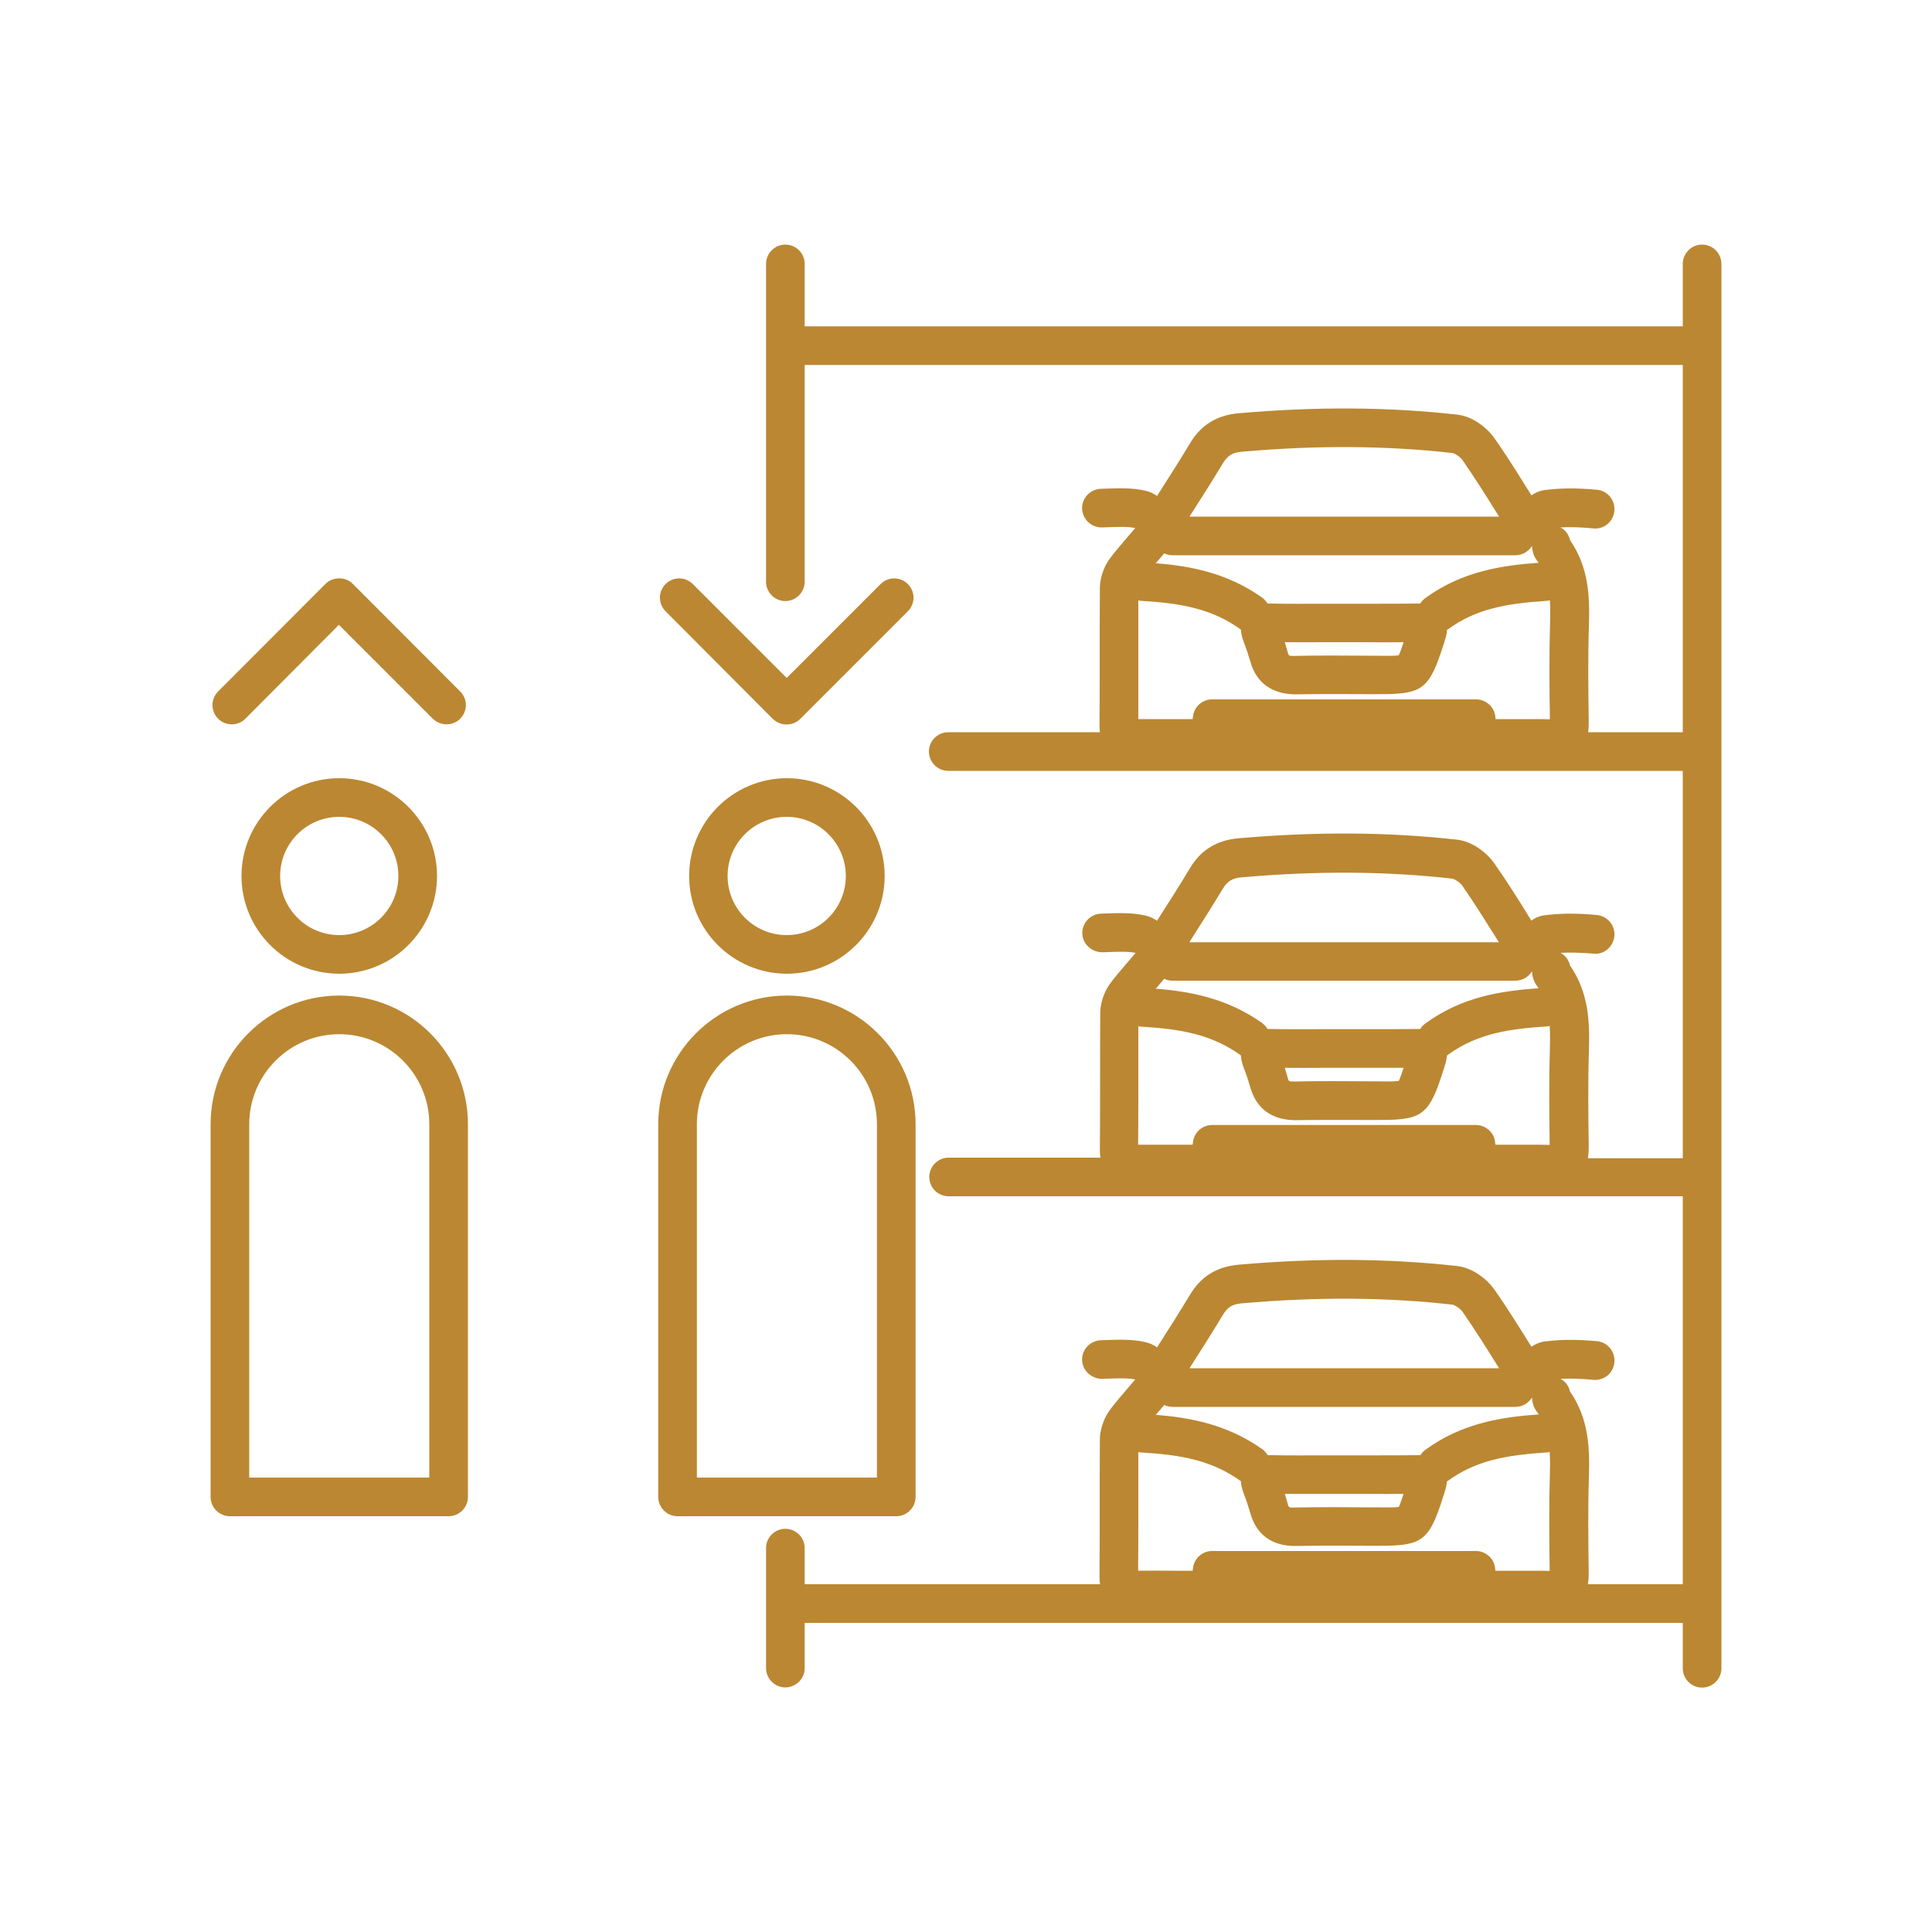<?xml version="1.0" encoding="utf-8"?>
<!-- Generator: Adobe Illustrator 24.3.0, SVG Export Plug-In . SVG Version: 6.00 Build 0)  -->
<svg version="1.1" id="Layer_1" xmlns="http://www.w3.org/2000/svg" xmlns:xlink="http://www.w3.org/1999/xlink" x="0px" y="0px"
	 viewBox="0 0 100 100" style="enable-background:new 0 0 100 100;" xml:space="preserve">
<style type="text/css">
	.st0{fill:#BB8732;}
</style>
<path class="st0" d="M17.56,40.28c-2.79,0-5.06,2.27-5.06,5.06s2.27,5.06,5.06,5.06c2.79,0,5.06-2.27,5.06-5.06
	S20.35,40.28,17.56,40.28z M17.56,48.4c-1.69,0-3.06-1.37-3.06-3.06c0-1.69,1.37-3.06,3.06-3.06s3.06,1.37,3.06,3.06
	C20.62,47.03,19.25,48.4,17.56,48.4z M17.56,51.53c-3.67,0-6.66,2.99-6.66,6.66v19.29c0,0.55,0.45,1,1,1h11.32c0.55,0,1-0.45,1-1
	V58.19C24.22,54.51,21.23,51.53,17.56,51.53z M22.22,76.48H12.9V58.19c0-2.57,2.09-4.66,4.66-4.66s4.66,2.09,4.66,4.66V76.48z
	 M35.67,45.34c0,2.79,2.27,5.06,5.06,5.06c2.79,0,5.06-2.27,5.06-5.06s-2.27-5.06-5.06-5.06C37.94,40.28,35.67,42.55,35.67,45.34z
	 M43.78,45.34c0,1.69-1.37,3.06-3.06,3.06s-3.06-1.37-3.06-3.06c0-1.69,1.37-3.06,3.06-3.06S43.78,43.66,43.78,45.34z M47.39,77.48
	V58.19c0-3.67-2.99-6.66-6.66-6.66c-3.67,0-6.66,2.99-6.66,6.66v19.29c0,0.55,0.45,1,1,1h11.32C46.94,78.48,47.39,78.03,47.39,77.48
	z M45.39,76.48h-9.32V58.19c0-2.57,2.09-4.66,4.66-4.66s4.66,2.09,4.66,4.66V76.48z M11.29,37.2c-0.39-0.39-0.39-1.02,0-1.41
	l5.56-5.57c0.38-0.38,1.04-0.38,1.41,0l5.56,5.57c0.39,0.39,0.39,1.02,0,1.41c-0.2,0.2-0.45,0.29-0.71,0.29s-0.51-0.1-0.71-0.29
	l-4.86-4.86L12.7,37.2C12.31,37.59,11.68,37.59,11.29,37.2z M34.45,31.64c-0.39-0.39-0.39-1.02,0-1.41s1.02-0.39,1.41,0l4.86,4.86
	l4.86-4.86c0.39-0.39,1.02-0.39,1.41,0s0.39,1.02,0,1.41l-5.57,5.57c-0.19,0.19-0.44,0.29-0.71,0.29s-0.52-0.11-0.71-0.29
	L34.45,31.64z M89.1,38.9C89.1,38.9,89.1,38.9,89.1,38.9l0-21.01c0,0,0,0,0,0s0,0,0,0v-4.23c0-0.55-0.45-1-1-1s-1,0.45-1,1v3.23
	H41.65v-3.23c0-0.55-0.45-1-1-1s-1,0.45-1,1v16.45c0,0.55,0.45,1,1,1s1-0.45,1-1V18.89H87.1V37.9h-4.9
	c0.03-0.18,0.03-0.34,0.03-0.42l0-0.29c-0.02-1.57-0.04-3.19,0.01-4.78c0.05-1.48,0.01-3.03-0.98-4.46c0-0.01-0.01-0.02-0.01-0.04
	c-0.07-0.28-0.25-0.49-0.48-0.61c0.5-0.03,1.05-0.01,1.7,0.05c0.56,0.06,1.04-0.36,1.09-0.91c0.05-0.55-0.35-1.04-0.9-1.09
	c-1.06-0.1-1.93-0.09-2.74,0.02c-0.26,0.04-0.47,0.14-0.65,0.27c-0.01-0.02-0.03-0.04-0.04-0.06c-0.6-0.96-1.21-1.95-1.88-2.9
	c-0.38-0.54-1.12-1.13-1.93-1.22c-3.59-0.4-7.29-0.42-11.31-0.07c-1.13,0.1-1.96,0.61-2.53,1.58c-0.54,0.9-1.1,1.77-1.66,2.65
	l-0.03,0.05c-0.17-0.12-0.37-0.22-0.6-0.27c-0.69-0.16-1.4-0.13-2.03-0.11l-0.28,0.01c-0.55,0.02-0.99,0.48-0.97,1.03
	c0.02,0.55,0.48,0.98,1.03,0.97l0.29-0.01c0.52-0.02,1.01-0.04,1.43,0.04c-0.14,0.17-0.29,0.34-0.41,0.48
	c-0.59,0.69-0.97,1.13-1.14,1.49c-0.18,0.38-0.27,0.75-0.28,1.09c-0.01,1.21-0.01,2.42-0.01,3.63c0,1.18,0,2.37-0.01,3.55
	c0,0.11,0.01,0.22,0.02,0.33h-7.85c-0.55,0-1,0.45-1,1s0.45,1,1,1H87.1v20.05h-4.91c0.03-0.19,0.04-0.36,0.04-0.45l0-0.29
	c-0.02-1.57-0.04-3.19,0.01-4.78c0.05-1.48,0.01-3.04-0.98-4.46c0-0.01-0.01-0.02-0.01-0.04c-0.07-0.28-0.25-0.49-0.48-0.61
	c0.5-0.03,1.05-0.01,1.7,0.04c0.55,0.07,1.04-0.36,1.09-0.91s-0.36-1.04-0.91-1.09c-1.07-0.1-1.94-0.09-2.74,0.02
	c-0.26,0.04-0.47,0.14-0.65,0.27c-0.01-0.02-0.03-0.04-0.04-0.07c-0.59-0.96-1.21-1.95-1.88-2.9c-0.38-0.54-1.12-1.13-1.93-1.22
	c-3.59-0.4-7.29-0.42-11.31-0.07c-1.13,0.1-1.96,0.61-2.53,1.58c-0.53,0.89-1.09,1.76-1.64,2.62l-0.04,0.07
	c-0.17-0.12-0.37-0.22-0.6-0.27c-0.69-0.16-1.4-0.13-2.02-0.11l-0.28,0.01c-0.55,0.02-0.99,0.48-0.97,1.03
	c0.02,0.55,0.48,0.96,1.03,0.97l0.3-0.01c0.52-0.02,1-0.04,1.43,0.04c-0.14,0.17-0.29,0.34-0.41,0.48
	c-0.59,0.69-0.97,1.13-1.14,1.49c-0.18,0.38-0.27,0.75-0.28,1.09c-0.01,1.21-0.01,2.42-0.01,3.64c0,1.18,0,2.37-0.01,3.55
	c0,0.12,0.01,0.24,0.03,0.35h-7.86c-0.55,0-1,0.45-1,1s0.45,1,1,1H87.1V82h-4.91c0.03-0.19,0.04-0.36,0.04-0.45l0-0.29
	c-0.02-1.57-0.04-3.19,0.01-4.78c0.05-1.48,0.01-3.04-0.98-4.46c0-0.01-0.01-0.02-0.01-0.04c-0.07-0.28-0.25-0.49-0.48-0.61
	c0.5-0.03,1.05-0.01,1.7,0.05c0.56,0.05,1.04-0.35,1.09-0.91c0.05-0.55-0.35-1.04-0.9-1.09c-1.06-0.1-1.93-0.09-2.74,0.02
	c-0.26,0.04-0.47,0.14-0.65,0.27c-0.01-0.02-0.03-0.04-0.04-0.06c-0.6-0.96-1.21-1.95-1.88-2.9c-0.38-0.54-1.12-1.13-1.93-1.22
	c-3.59-0.4-7.29-0.42-11.31-0.07c-1.13,0.1-1.96,0.61-2.53,1.58c-0.54,0.9-1.1,1.77-1.66,2.65l-0.03,0.05
	c-0.17-0.12-0.37-0.22-0.6-0.27c-0.69-0.16-1.4-0.13-2.03-0.11l-0.28,0.01c-0.55,0.02-0.99,0.48-0.97,1.03
	c0.02,0.55,0.48,0.96,1.03,0.97l0.29-0.01c0.52-0.02,1.01-0.04,1.43,0.04c-0.14,0.17-0.29,0.34-0.41,0.48
	c-0.59,0.69-0.97,1.13-1.14,1.49c-0.18,0.38-0.27,0.75-0.28,1.09c-0.01,1.21-0.01,2.42-0.01,3.64c0,1.18,0,2.37-0.01,3.55
	c0,0.12,0.01,0.24,0.03,0.35H41.65v-1.87c0-0.55-0.45-1-1-1s-1,0.45-1,1v6.21c0,0.55,0.45,1,1,1s1-0.45,1-1V84H87.1v2.35
	c0,0.55,0.45,1,1,1s1-0.45,1-1V83c0,0,0,0,0,0s0,0,0,0V60.95c0,0,0,0,0,0s0,0,0,0L89.1,38.9C89.1,38.9,89.1,38.9,89.1,38.9z
	 M61.6,26.69c0.57-0.89,1.14-1.79,1.69-2.7c0.25-0.41,0.5-0.57,0.99-0.61c3.89-0.34,7.46-0.32,10.91,0.07
	c0.11,0.02,0.39,0.19,0.52,0.38c0.63,0.91,1.24,1.88,1.82,2.81c0.02,0.03,0.04,0.06,0.06,0.1H61.57L61.6,26.69z M59.86,29.11
	c0.15-0.17,0.28-0.33,0.4-0.47c0.13,0.07,0.28,0.1,0.44,0.1h17.74c0.36,0,0.68-0.2,0.86-0.49c0,0.06,0,0.12,0.01,0.17
	c0.02,0.11,0.06,0.34,0.22,0.56c0.04,0.05,0.07,0.1,0.11,0.15c-1.86,0.13-3.96,0.43-5.87,1.83c-0.11,0.08-0.19,0.17-0.26,0.28
	c-0.04,0-0.07,0-0.11,0c-0.88,0.01-1.77,0.01-2.65,0.01l-1.16,0l-1.11,0c-0.9,0-1.79,0.01-2.69-0.01c-0.02,0-0.04,0-0.06,0
	c-0.04,0-0.08,0-0.12,0c-0.07-0.11-0.16-0.21-0.27-0.3c-1.84-1.31-3.79-1.65-5.54-1.79C59.83,29.14,59.84,29.12,59.86,29.11z
	 M72.65,33.24c-0.09,0.27-0.18,0.54-0.25,0.68c-0.2,0.03-0.64,0.03-1.08,0.02l-0.44,0c-1.3-0.01-2.59-0.02-3.89,0.01
	c-0.29,0.01-0.29-0.01-0.35-0.23c-0.04-0.16-0.09-0.32-0.14-0.48c0.67,0.01,1.33,0,2,0l1.1,0c0,0,0,0,0,0l1.15,0
	C71.38,33.25,72.01,33.25,72.65,33.24z M58.92,34.02c0-0.98,0-1.96,0-2.94c0.05,0.01,0.1,0.02,0.15,0.02
	c2.07,0.12,3.65,0.41,5.12,1.46c0.01,0.01,0.03,0.02,0.04,0.03c0.01,0.2,0.06,0.42,0.15,0.65c0.13,0.33,0.24,0.67,0.34,1.01
	c0.31,1.11,1.13,1.67,2.31,1.69c1.28-0.02,2.56-0.02,3.84-0.01l0.44,0c2.13,0,2.6-0.15,3.27-2.15l0.17-0.52
	c0.02-0.05,0.03-0.09,0.02-0.08c0.08-0.21,0.12-0.41,0.13-0.58c0.02-0.01,0.03-0.02,0.05-0.03c1.43-1.04,2.95-1.33,5.1-1.47
	c0.06,0,0.12-0.01,0.17-0.03c0.03,0.4,0.02,0.82,0.01,1.26c-0.05,1.63-0.03,3.27-0.01,4.87v0.03c-0.32-0.01-0.64-0.01-0.96-0.01
	c-0.3,0-0.59,0-0.89,0l-0.88,0c-0.03,0-0.05,0-0.08,0c0-0.03-0.01-0.07-0.01-0.1c-0.04-0.52-0.48-0.92-1-0.92H62.74
	c-0.51,0-0.93,0.38-0.99,0.88c-0.01,0.05-0.01,0.09-0.02,0.14c-0.04,0-0.08,0-0.13,0l-0.86,0c-0.59,0-1.19,0-1.82,0
	C58.92,36.17,58.92,35.09,58.92,34.02z M61.61,48.69c0.56-0.88,1.13-1.77,1.67-2.67c0.25-0.41,0.5-0.57,0.99-0.61
	c3.89-0.34,7.46-0.32,10.91,0.07c0.11,0.02,0.39,0.19,0.52,0.38c0.63,0.91,1.23,1.87,1.82,2.81c0.02,0.03,0.04,0.07,0.06,0.1H61.57
	L61.61,48.69z M59.86,51.13c0.15-0.17,0.28-0.33,0.4-0.47c0.13,0.07,0.28,0.1,0.44,0.1h17.74c0.36,0,0.68-0.2,0.86-0.49
	c0,0.06,0,0.12,0.01,0.17c0.02,0.11,0.06,0.33,0.22,0.56c0.04,0.05,0.07,0.1,0.11,0.15c-1.93,0.14-3.96,0.43-5.87,1.83
	c-0.11,0.08-0.19,0.17-0.26,0.28c-0.04,0-0.07,0-0.11,0c-0.88,0.01-1.77,0.01-2.65,0.01l-1.16,0l-1.11,0c-0.9,0-1.79,0.01-2.69-0.01
	c-0.02,0-0.04,0-0.06,0c-0.04,0-0.08,0-0.12,0c-0.07-0.11-0.16-0.21-0.27-0.3c-1.84-1.31-3.79-1.65-5.54-1.79
	C59.83,51.16,59.84,51.15,59.86,51.13z M72.65,55.27c-0.09,0.27-0.18,0.54-0.25,0.68c-0.2,0.03-0.64,0.03-1.08,0.02l-0.44,0
	c-1.3-0.01-2.59-0.02-3.89,0.01c-0.29,0.01-0.29-0.01-0.35-0.23c-0.04-0.16-0.09-0.32-0.14-0.48c0.67,0.01,1.33,0,2,0l1.1,0
	c0,0,0,0,0,0l1.15,0C71.38,55.27,72.01,55.27,72.65,55.27z M58.92,56.05c0-0.98,0-1.96,0-2.93c0.05,0.01,0.1,0.02,0.15,0.02
	c2.07,0.12,3.65,0.41,5.12,1.46c0.01,0.01,0.03,0.02,0.04,0.03c0.01,0.2,0.06,0.42,0.15,0.65c0.13,0.33,0.24,0.67,0.34,1.01
	c0.31,1.11,1.13,1.68,2.31,1.69c1.28-0.02,2.56-0.01,3.84-0.01l0.44,0c2.12,0,2.6-0.16,3.26-2.15l0.17-0.52
	c0.02-0.05,0.03-0.09,0.02-0.08c0.08-0.21,0.12-0.41,0.13-0.58c0.02-0.01,0.03-0.02,0.05-0.04c1.57-1.15,3.31-1.35,5.1-1.47
	c0.06,0,0.12-0.01,0.17-0.03c0.03,0.4,0.02,0.82,0.01,1.26c-0.05,1.63-0.03,3.28-0.01,4.87v0.03c-0.32-0.01-0.65-0.01-0.97-0.01
	c-0.28,0-0.57,0-0.85,0l-0.91,0c-0.03,0-0.05,0-0.08,0c0-0.03-0.01-0.07-0.01-0.1c-0.04-0.52-0.48-0.92-1-0.92H62.74
	c-0.51,0-0.93,0.38-0.99,0.88c-0.01,0.05-0.01,0.09-0.02,0.14c-0.04,0-0.08,0-0.13,0l-0.87,0c-0.59,0-1.18,0-1.82,0
	C58.92,58.19,58.92,57.12,58.92,56.05z M61.6,70.77c0.57-0.89,1.14-1.79,1.69-2.7c0.25-0.42,0.5-0.57,0.99-0.61
	c3.89-0.34,7.46-0.32,10.91,0.07c0.11,0.02,0.39,0.19,0.52,0.38c0.63,0.91,1.24,1.88,1.82,2.81c0.02,0.03,0.04,0.07,0.06,0.1H61.57
	L61.6,70.77z M59.86,73.19c0.15-0.17,0.28-0.33,0.4-0.47c0.13,0.07,0.28,0.1,0.44,0.1h17.74c0.36,0,0.68-0.2,0.86-0.49
	c0,0.06,0,0.11,0.01,0.17c0.02,0.11,0.06,0.34,0.23,0.56c0.04,0.05,0.07,0.1,0.11,0.15c-1.86,0.13-3.96,0.43-5.87,1.83
	c-0.11,0.08-0.19,0.17-0.26,0.28c-0.04,0-0.07,0-0.11,0c-0.89,0.01-1.77,0.01-2.66,0.01l-1.15,0l-1.09,0c-0.9,0-1.81,0.01-2.71-0.01
	c-0.02,0-0.04,0-0.06,0c-0.04,0-0.08,0-0.12,0c-0.07-0.11-0.16-0.21-0.27-0.3c-1.84-1.31-3.79-1.65-5.54-1.79
	C59.83,73.22,59.84,73.2,59.86,73.19z M72.65,77.32c-0.09,0.27-0.18,0.54-0.25,0.68c-0.2,0.03-0.64,0.03-1.08,0.02l-0.44,0
	c-1.3-0.01-2.6-0.02-3.89,0.01c-0.29,0.01-0.29-0.01-0.35-0.23c-0.04-0.16-0.09-0.32-0.14-0.48c0.67,0,1.35,0,2.02,0l1.08,0
	c0,0,0,0,0,0l1.14,0C71.38,77.33,72.01,77.33,72.65,77.32z M58.92,78.1c0-0.98,0-1.96,0-2.94c0.05,0.01,0.1,0.02,0.15,0.02
	c2.07,0.12,3.65,0.41,5.12,1.46c0.01,0.01,0.03,0.02,0.04,0.03c0.01,0.2,0.06,0.42,0.15,0.65c0.13,0.33,0.24,0.67,0.34,1.01
	c0.31,1.11,1.12,1.69,2.31,1.69c1.28-0.02,2.56-0.02,3.84-0.01l0.44,0c2.11,0,2.6-0.15,3.26-2.15l0.17-0.52
	c0.02-0.05,0.03-0.08,0.02-0.08c0.08-0.21,0.12-0.41,0.13-0.58c0.02-0.01,0.03-0.02,0.05-0.03c1.43-1.04,2.95-1.33,5.1-1.47
	c0.06,0,0.12-0.01,0.17-0.03c0.03,0.4,0.02,0.82,0.01,1.26c-0.05,1.63-0.03,3.27-0.01,4.87v0.03c-0.32-0.01-0.64-0.01-0.96-0.01
	c-0.29,0-0.57,0-0.86,0l-0.91,0c-0.03,0-0.05,0-0.08,0c0-0.03-0.01-0.07-0.01-0.1c-0.04-0.52-0.48-0.92-1-0.92H62.74
	c-0.51,0-0.93,0.38-0.99,0.88c-0.01,0.05-0.01,0.09-0.02,0.14c-0.04,0-0.08,0-0.13,0l-0.93,0c-0.57,0-1.14-0.01-1.76,0
	C58.92,80.25,58.92,79.17,58.92,78.1z"/>
</svg>
